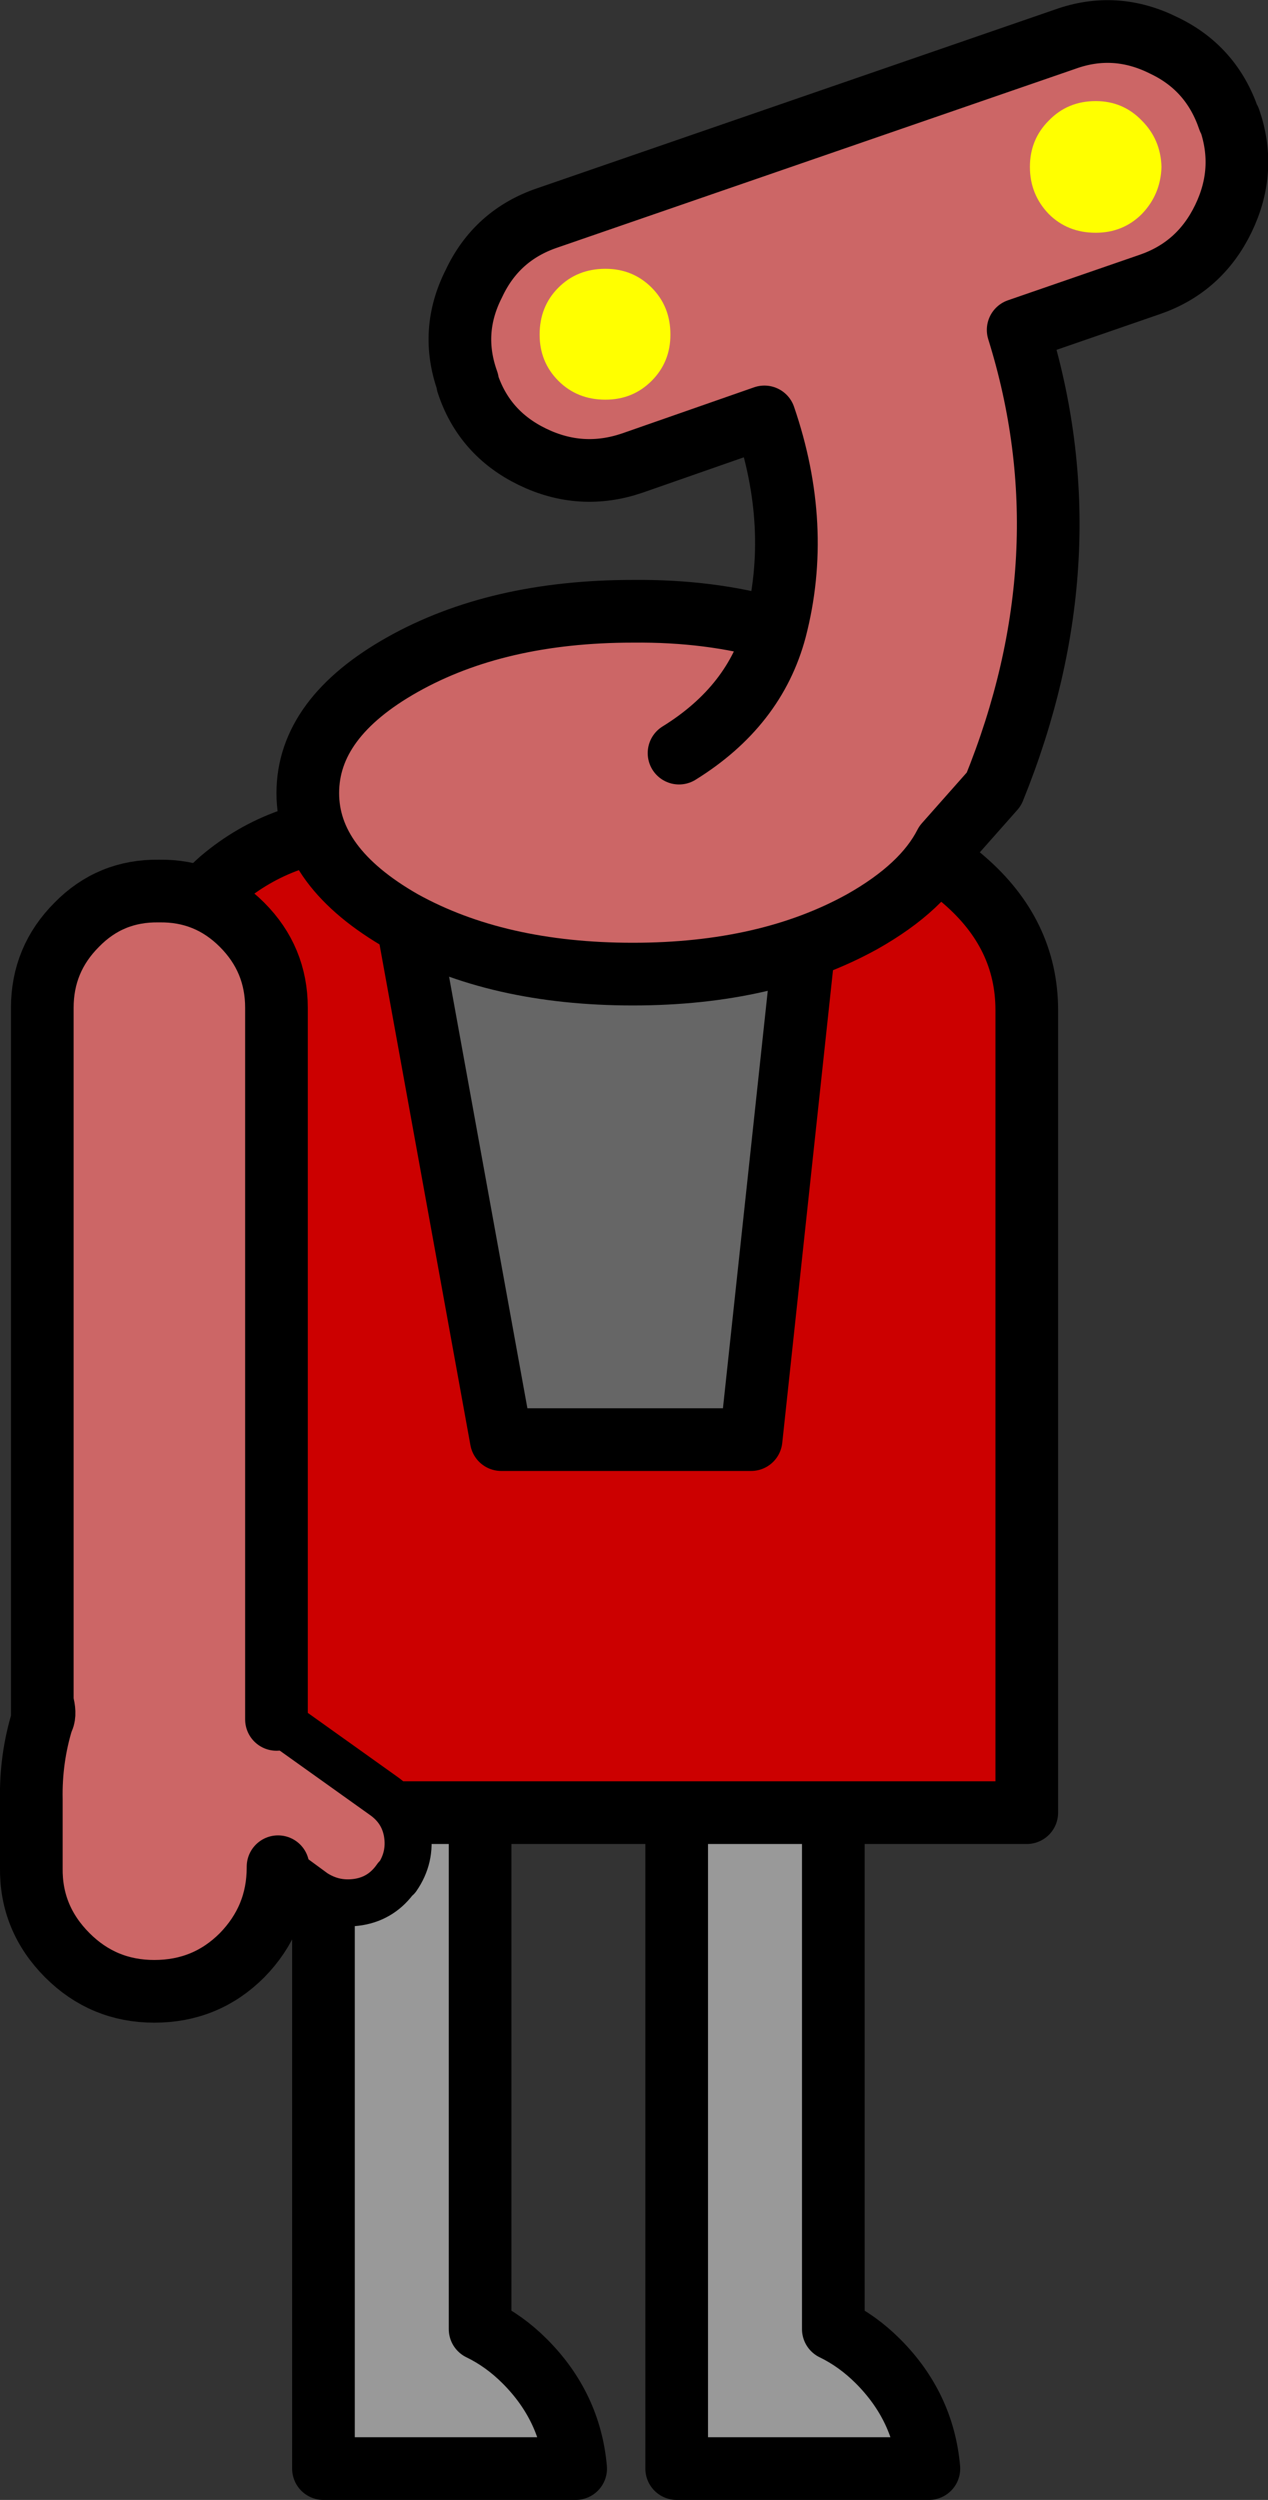 <?xml version="1.0" encoding="UTF-8" standalone="no"?>
<svg xmlns:xlink="http://www.w3.org/1999/xlink" height="159.5px" width="80.95px" xmlns="http://www.w3.org/2000/svg">
  <rect width="100%" height="100%" fill="#333333" stroke="none"/>
  <g transform="matrix(1.0, 0.0, 0.0, 1.0, 37.6, 88.7)">
    <path d="M-6.95 21.8 L-6.95 59.9 Q-5.4 60.65 -4.1 61.95 -1.2 64.85 -0.85 68.8 L-16.95 68.8 -16.95 21.8 -6.95 21.8" fill="#999999" fill-rule="evenodd" stroke="none"/>
    <path d="M-6.95 21.8 L-6.95 59.9 Q-5.4 60.65 -4.1 61.95 -1.2 64.85 -0.85 68.8 L-16.95 68.8 -16.95 21.8 -6.95 21.8 Z" fill="none" stroke="#000000" stroke-linecap="round" stroke-linejoin="round" stroke-width="4.0"/>
    <path d="M15.6 21.8 L15.6 59.9 Q17.15 60.65 18.45 61.95 21.35 64.85 21.7 68.8 L5.6 68.8 5.6 21.8 15.6 21.8" fill="#999999" fill-rule="evenodd" stroke="none"/>
    <path d="M15.6 21.8 L15.6 59.9 Q17.15 60.65 18.45 61.95 21.35 64.85 21.7 68.8 L5.6 68.8 5.6 21.8 15.6 21.8 Z" fill="none" stroke="#000000" stroke-linecap="round" stroke-linejoin="round" stroke-width="4.0"/>
    <path d="M14.55 -35.95 Q20.1 -35.9 23.95 -32.55 27.95 -29.1 27.95 -24.25 L27.95 26.95 -27.4 26.95 -27.4 -24.25 Q-27.4 -29.1 -23.5 -32.55 -19.5 -35.95 -13.9 -35.95 L-12.7 -35.95 -5.6 3.15 10.35 3.15 14.55 -35.95" fill="#cc0000" fill-rule="evenodd" stroke="none"/>
    <path d="M14.55 -35.95 L10.35 3.15 -5.6 3.15 -12.7 -35.95 14.45 -35.95 14.55 -35.95" fill="#666666" fill-rule="evenodd" stroke="none"/>
    <path d="M-12.7 -35.95 L-13.9 -35.95 Q-19.5 -35.95 -23.5 -32.55 -27.4 -29.1 -27.4 -24.25 L-27.4 26.95 27.95 26.95 27.95 -24.25 Q27.95 -29.1 23.95 -32.55 20.1 -35.9 14.55 -35.95 L10.35 3.15 -5.6 3.15 -12.7 -35.95 14.45 -35.95 14.55 -35.95" fill="none" stroke="#000000" stroke-linecap="round" stroke-linejoin="round" stroke-width="4.0"/>
    <path d="M-34.9 19.85 L-34.9 -24.4 Q-34.9 -27.5 -32.7 -29.7 -30.55 -31.9 -27.45 -31.85 -24.35 -31.9 -22.15 -29.7 -19.95 -27.5 -19.95 -24.4 L-19.95 19.6 -21.95 19.6 -19.95 21.0 -13.15 25.85 Q-11.85 26.75 -11.6 28.25 -11.35 29.8 -12.25 31.1 L-12.3 31.1 Q-13.2 32.4 -14.7 32.65 -16.25 32.9 -17.55 32.05 L-19.8 30.4 -19.85 30.4 -19.85 30.45 Q-19.85 33.7 -22.15 36.05 -24.45 38.35 -27.75 38.35 -31.0 38.35 -33.3 36.05 -35.65 33.7 -35.6 30.45 L-35.6 26.1 Q-35.65 23.5 -34.9 21.05 L-34.9 19.85 -34.85 20.1 Q-34.7 20.75 -34.9 21.05 -34.7 20.75 -34.85 20.1 L-34.9 19.85" fill="#cc6666" fill-rule="evenodd" stroke="none"/>
    <path d="M-19.95 19.6 L-19.95 -24.4 Q-19.95 -27.5 -22.15 -29.7 -24.35 -31.9 -27.45 -31.85 -30.55 -31.9 -32.7 -29.7 -34.9 -27.5 -34.9 -24.4 L-34.9 19.85 -34.85 20.1 Q-34.7 20.75 -34.9 21.05 -35.65 23.5 -35.6 26.1 L-35.6 30.45 Q-35.65 33.7 -33.3 36.05 -31.0 38.35 -27.75 38.35 -24.45 38.35 -22.15 36.05 -19.85 33.7 -19.85 30.45 L-19.85 30.4 M-19.95 19.6 L-19.95 21.0 M-34.9 19.85 L-34.9 21.05" fill="none" stroke="#000000" stroke-linecap="round" stroke-linejoin="round" stroke-width="4.0"/>
    <path d="M-19.85 30.4 L-19.8 30.4 -17.55 32.05 Q-16.25 32.9 -14.7 32.65 -13.2 32.4 -12.3 31.1 L-12.25 31.1 Q-11.35 29.8 -11.6 28.25 -11.85 26.75 -13.15 25.85 L-19.95 21.0" fill="none" stroke="#000000" stroke-linecap="round" stroke-linejoin="round" stroke-width="3.0"/>
    <path d="M11.9 -48.55 Q13.6 -55.1 11.2 -62.1 L2.75 -59.15 Q-0.5 -58.05 -3.6 -59.55 -6.7 -61.05 -7.75 -64.25 L-7.75 -64.35 Q-8.9 -67.55 -7.35 -70.6 -5.9 -73.7 -2.65 -74.8 L30.4 -86.2 Q33.6 -87.35 36.7 -85.8 39.75 -84.35 40.85 -81.1 L40.9 -81.05 Q42.0 -77.85 40.5 -74.75 39.0 -71.65 35.8 -70.55 L27.4 -67.65 Q31.9 -53.25 25.85 -38.35 L22.75 -34.85 Q21.35 -32.1 17.45 -29.9 11.4 -26.55 2.8 -26.55 -5.85 -26.55 -11.9 -29.9 -17.95 -33.35 -17.95 -38.1 -17.95 -42.9 -11.9 -46.3 -5.85 -49.7 2.8 -49.7 7.75 -49.75 11.9 -48.55 10.6 -43.65 5.75 -40.65 10.6 -43.65 11.9 -48.55" fill="#cc6666" fill-rule="evenodd" stroke="none"/>
    <path d="M11.9 -48.55 Q7.75 -49.75 2.8 -49.7 -5.85 -49.7 -11.9 -46.3 -17.95 -42.9 -17.95 -38.1 -17.95 -33.35 -11.9 -29.9 -5.85 -26.55 2.8 -26.55 11.4 -26.55 17.45 -29.9 21.35 -32.1 22.75 -34.85 L25.85 -38.35 Q31.9 -53.25 27.4 -67.65 L35.8 -70.55 Q39.0 -71.65 40.5 -74.75 42.0 -77.85 40.9 -81.05 L40.85 -81.1 Q39.75 -84.35 36.7 -85.8 33.6 -87.35 30.4 -86.2 L-2.65 -74.8 Q-5.9 -73.7 -7.35 -70.6 -8.9 -67.55 -7.75 -64.35 L-7.75 -64.25 Q-6.7 -61.05 -3.6 -59.55 -0.5 -58.05 2.75 -59.15 L11.2 -62.1 Q13.6 -55.1 11.9 -48.55 10.6 -43.65 5.75 -40.65" fill="none" stroke="#000000" stroke-linecap="round" stroke-linejoin="round" stroke-width="4.0"/>
    <path d="M35.3 -75.05 Q34.1 -73.85 32.35 -73.85 30.55 -73.85 29.35 -75.05 28.15 -76.3 28.15 -78.05 28.15 -79.8 29.35 -81.0 30.55 -82.25 32.35 -82.25 34.1 -82.25 35.3 -81.0 36.5 -79.8 36.55 -78.05 36.5 -76.3 35.3 -75.05 M4.0 -64.4 Q2.8 -63.2 1.05 -63.2 -0.75 -63.2 -1.95 -64.4 -3.15 -65.6 -3.15 -67.35 -3.15 -69.15 -1.95 -70.35 -0.75 -71.55 1.05 -71.55 2.8 -71.55 4.0 -70.35 5.2 -69.15 5.2 -67.35 5.2 -65.6 4.0 -64.4" fill="#ffff00" fill-rule="evenodd" stroke="none"/>
  </g>
</svg>
